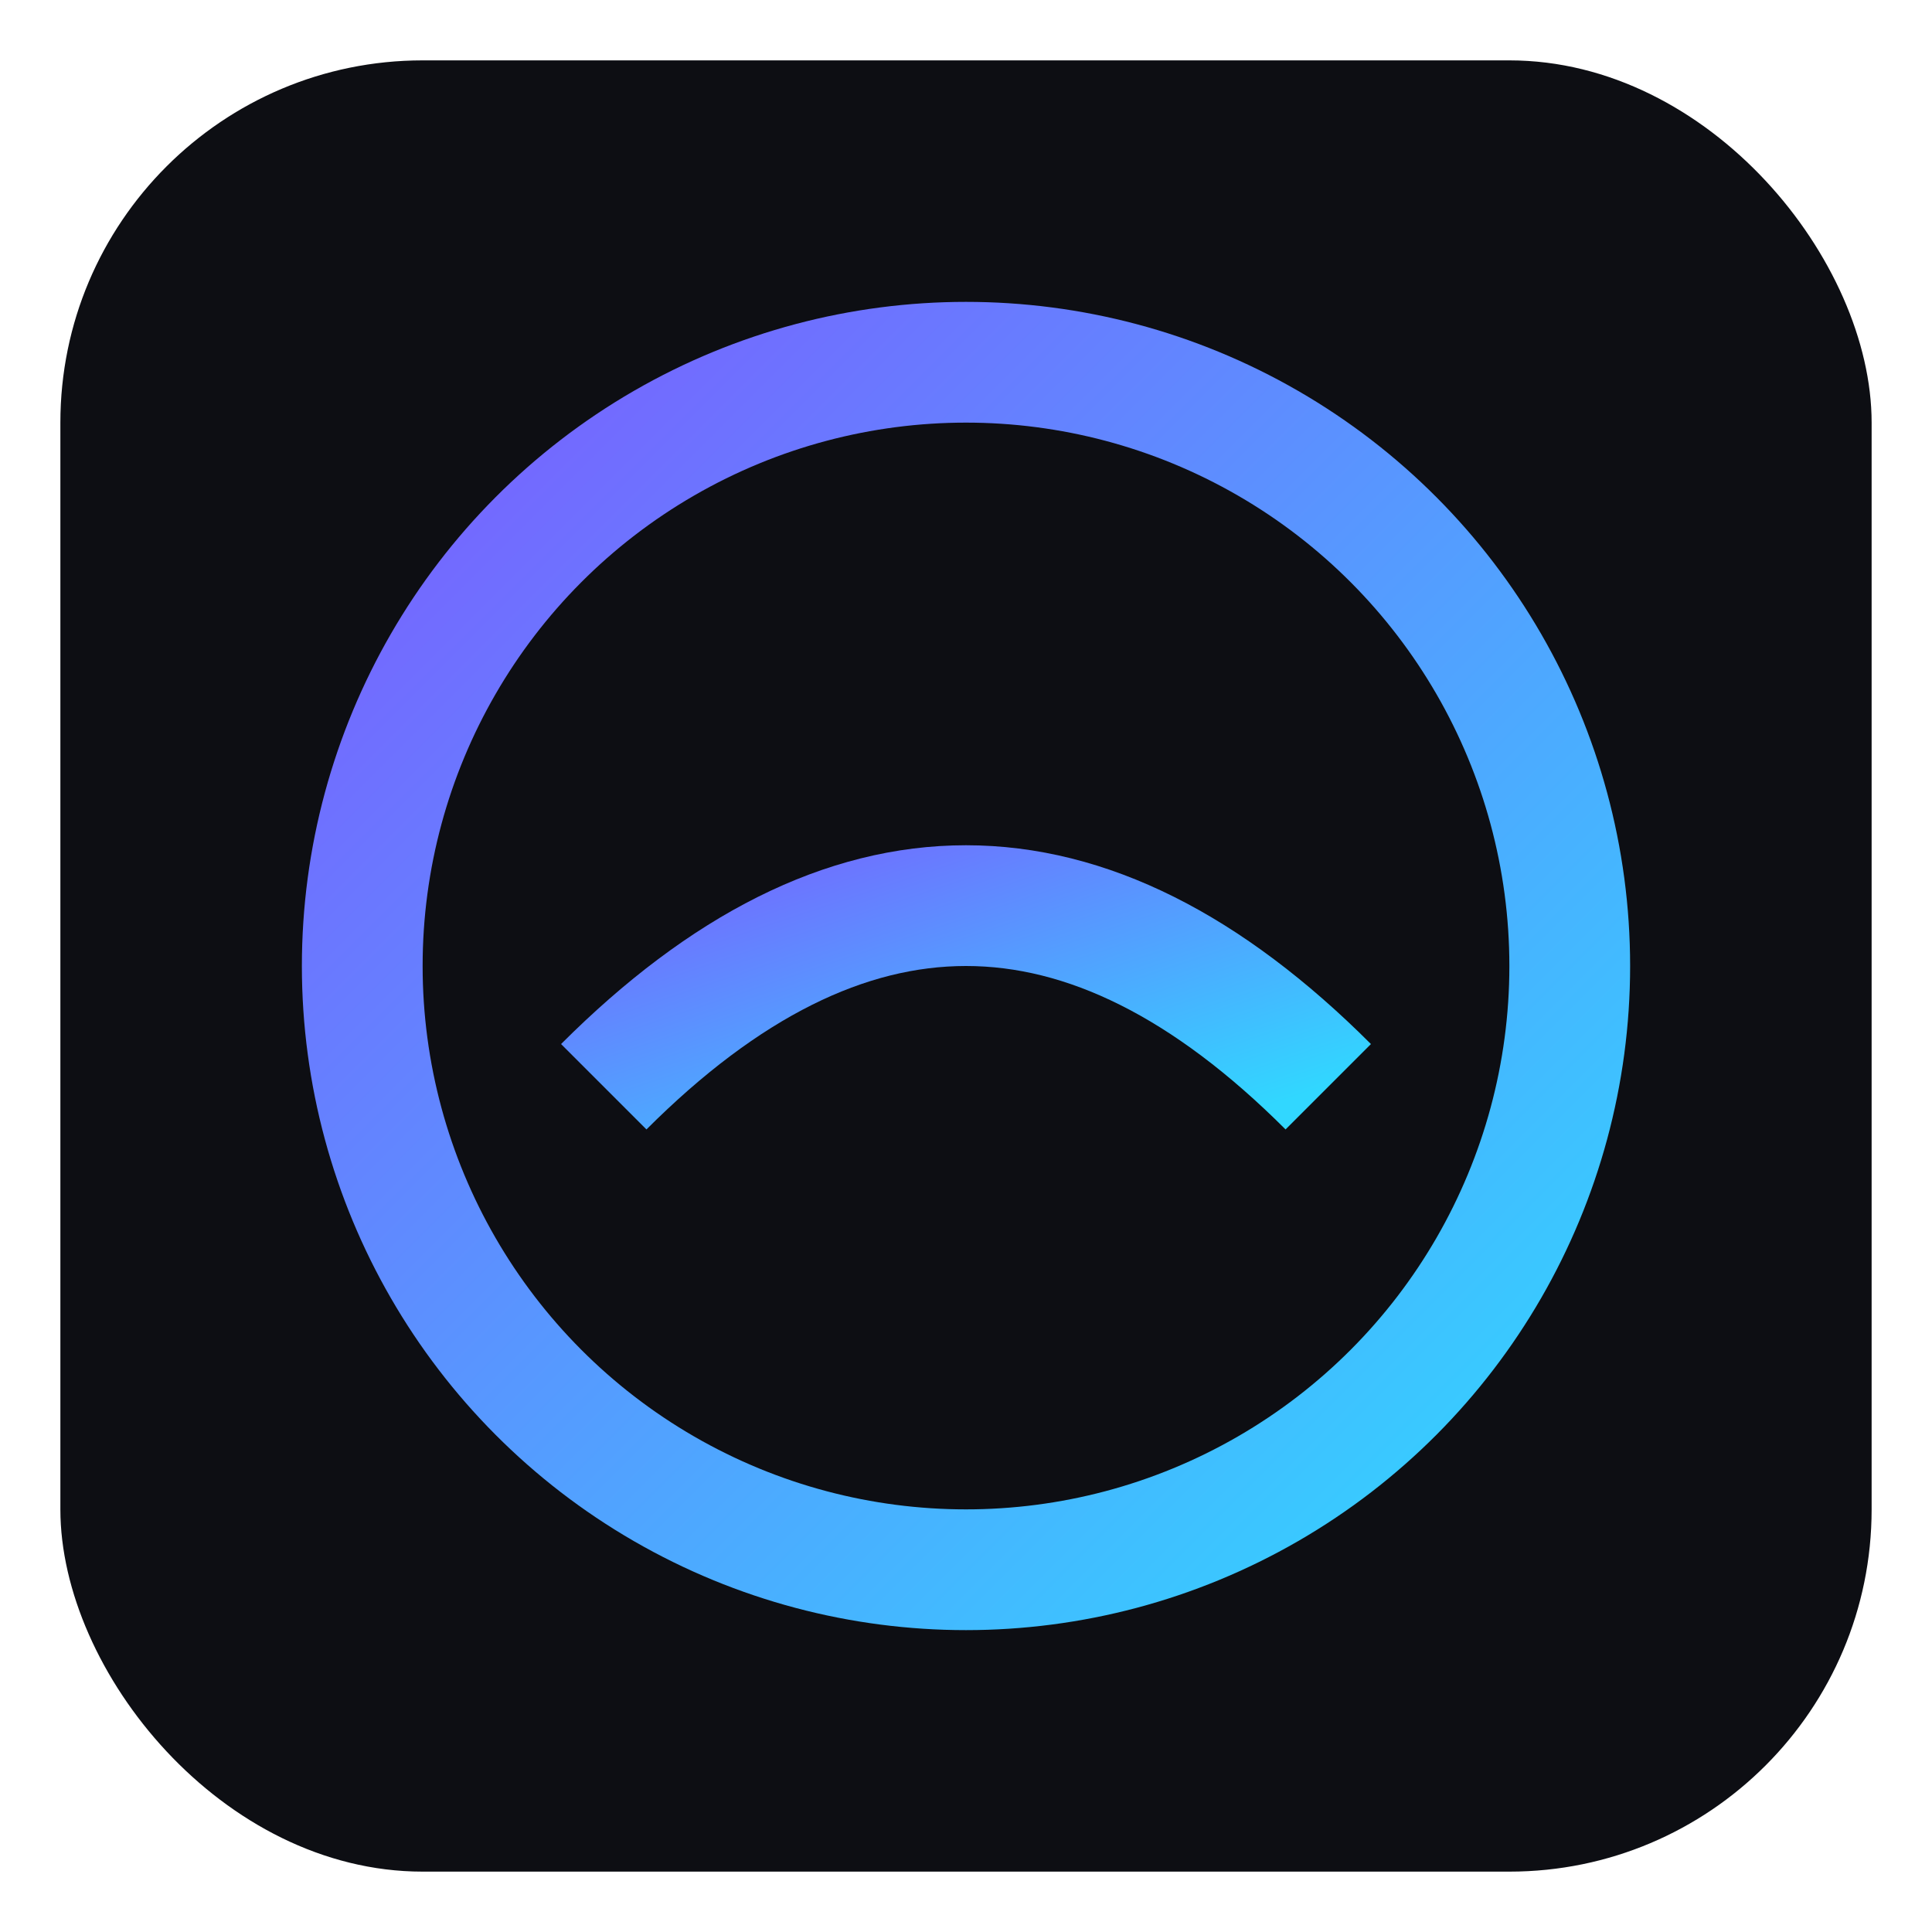 <svg xmlns="http://www.w3.org/2000/svg" viewBox="0 0 64 64">
  <defs>
    <linearGradient id="g" x1="0" y1="0" x2="1" y2="1">
      <stop offset="0%" stop-color="#7b5cff"/>
      <stop offset="100%" stop-color="#31d7ff"/>
    </linearGradient>
  </defs>
  <rect x="2" y="2" width="60" height="60" rx="12" fill="#0d0e13"/>
  <circle cx="32" cy="32" r="20" fill="none" stroke="url(#g)" stroke-width="4"/>
  <path d="M20 36c8-8 16-8 24 0" fill="none" stroke="url(#g)" stroke-width="4" />
</svg>
